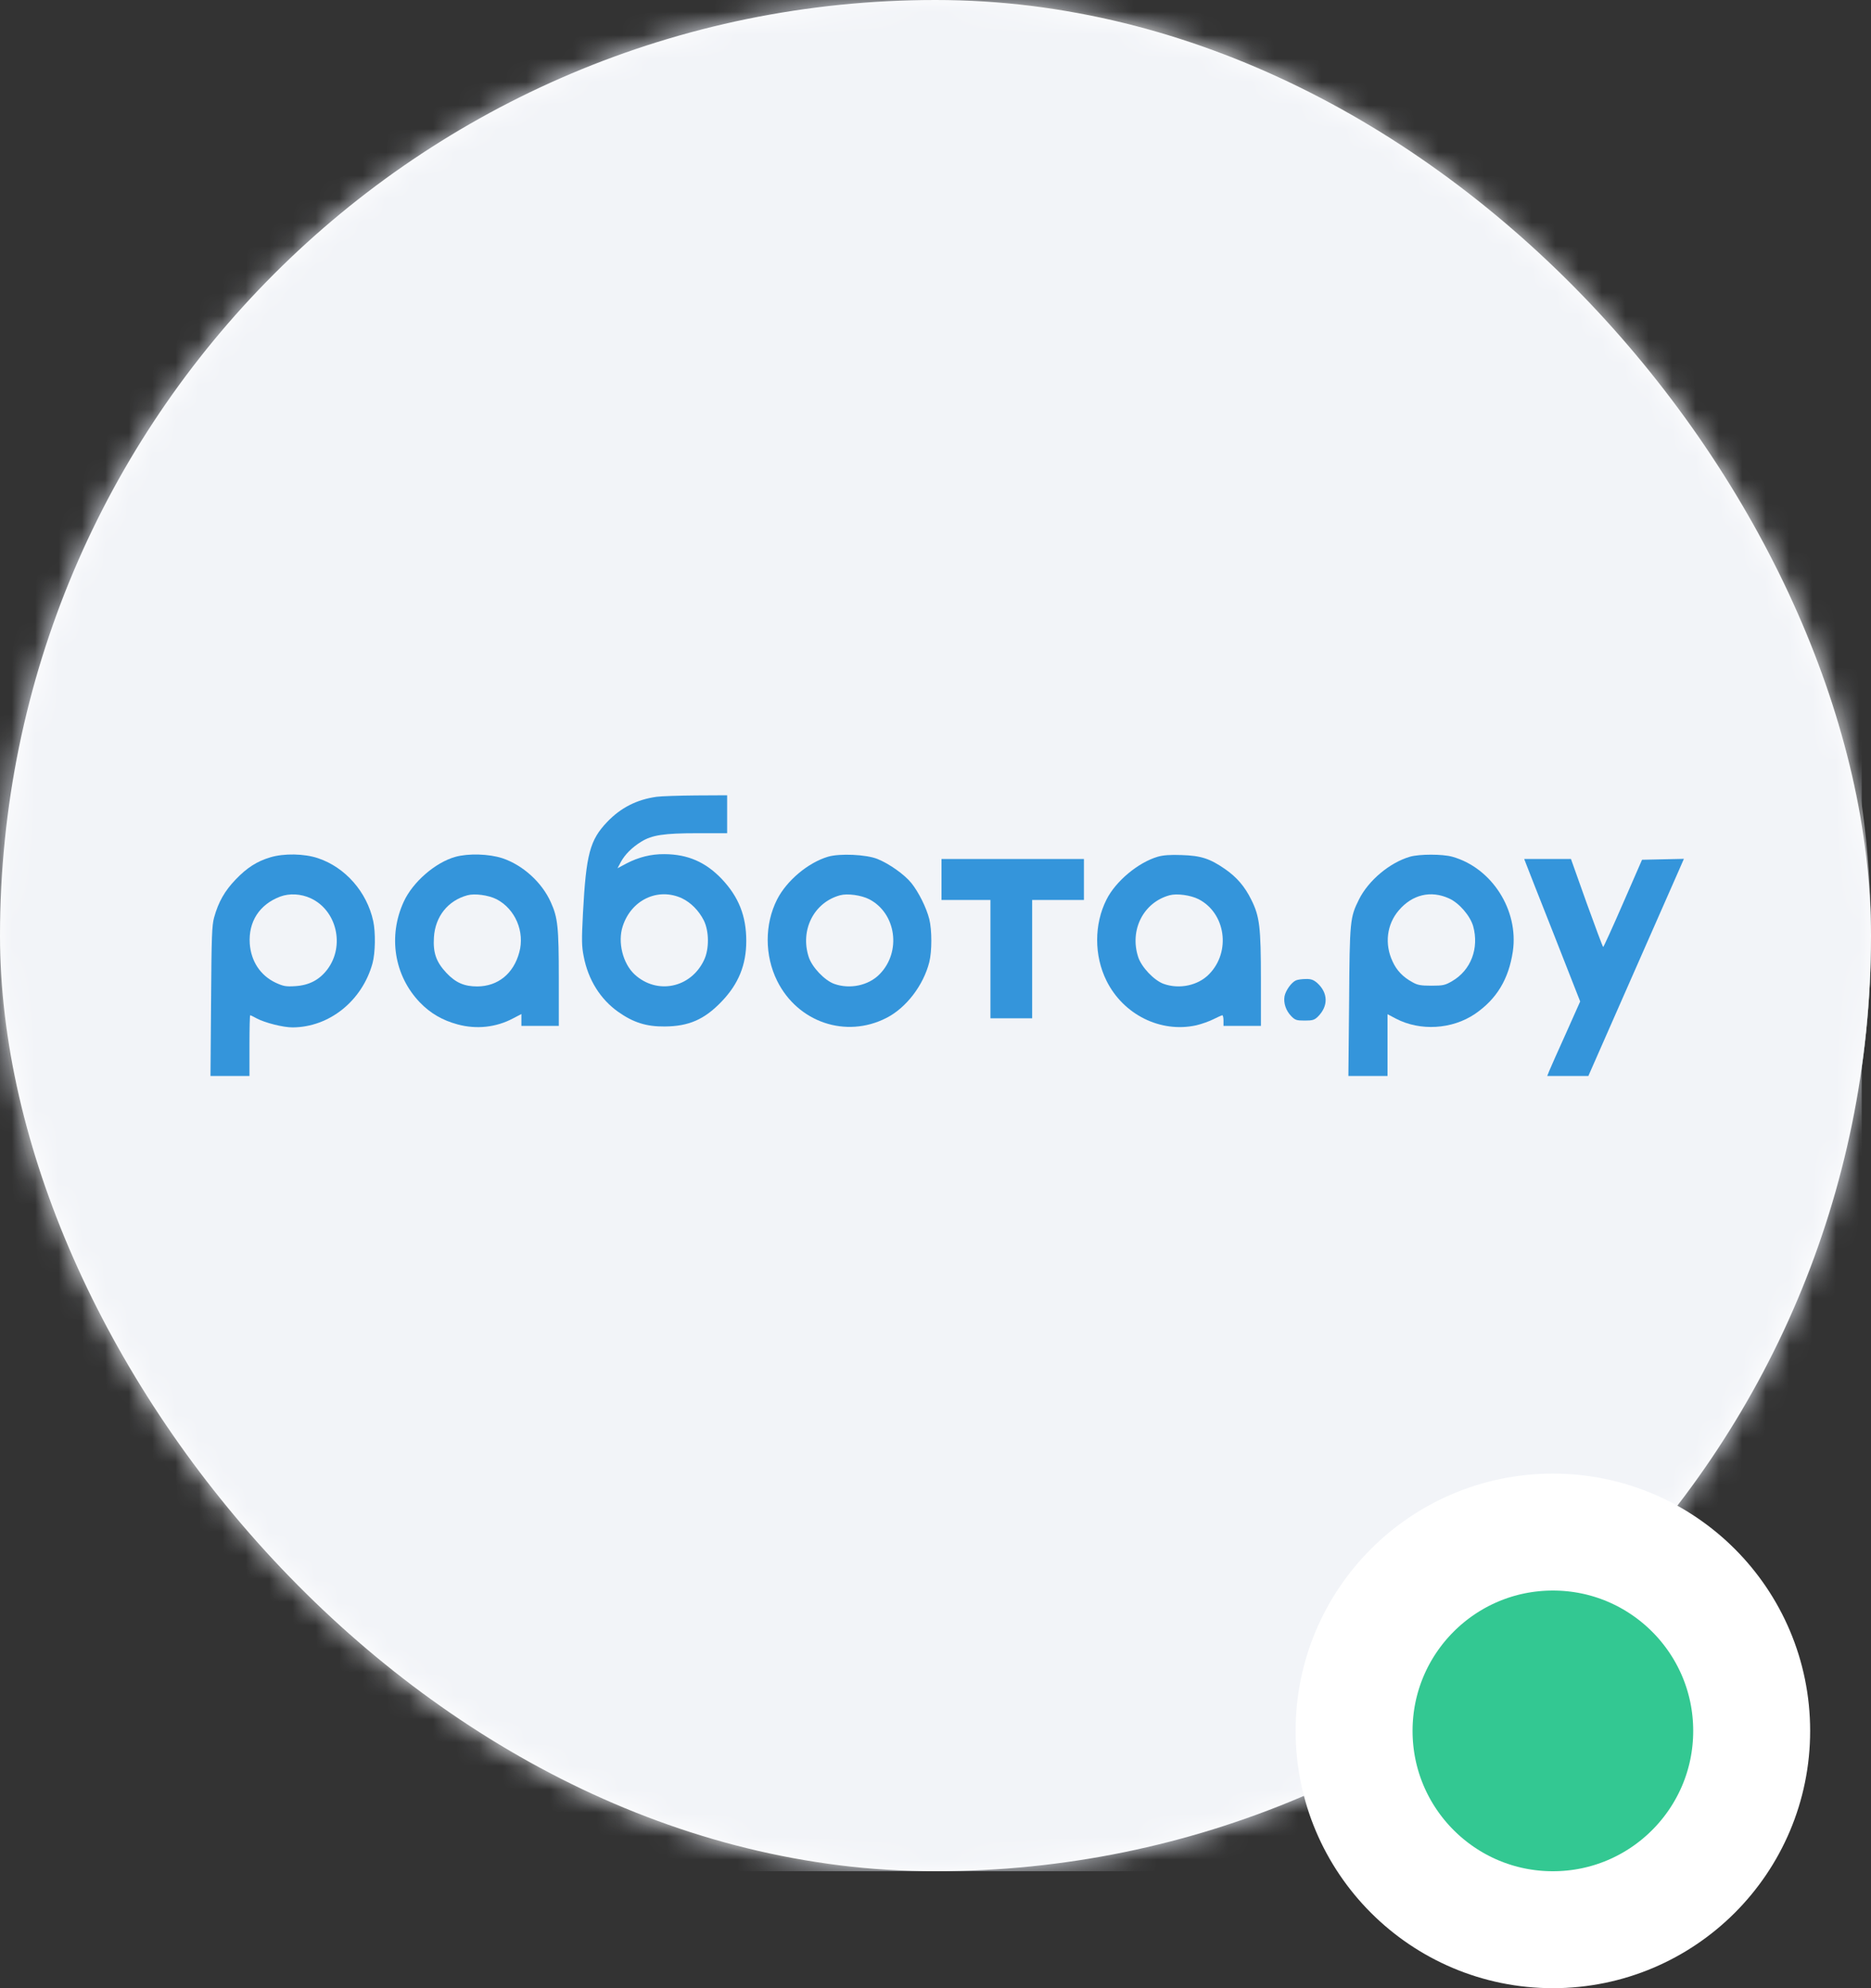 <?xml version="1.0" encoding="UTF-8"?> <svg xmlns="http://www.w3.org/2000/svg" width="80" height="85" viewBox="0 0 80 85" fill="none"><rect x="0" y="0" width="80" height="85" fill="#333333" stroke="none"/><rect width="80" height="80" rx="40" fill="white"></rect><mask id="mask0_1758_5805" style="mask-type:alpha" maskUnits="userSpaceOnUse" x="0" y="0" width="80" height="80"><rect width="80" height="80" rx="40" fill="white"></rect></mask><g mask="url(#mask0_1758_5805)"><rect width="80" height="80" rx="40" fill="#ACD1D4"></rect><rect x="-0.398" width="80" height="80" fill="#E5E9F2"></rect><circle cx="40" cy="40" r="40" fill="#F2F4F8"></circle></g><circle cx="66.398" cy="74" r="8.5" fill="#33C892" stroke="white" stroke-width="5"></circle><g clip-path="url(#clip0_1758_5805)"><path d="M28.077 34.065C27.228 34.182 26.545 34.532 25.966 35.135C25.222 35.913 25.062 36.51 24.927 39.027C24.865 40.221 24.872 40.454 24.958 40.889C25.148 41.888 25.671 42.718 26.428 43.256C27.08 43.717 27.64 43.892 28.415 43.885C29.448 43.879 30.119 43.587 30.851 42.822C31.577 42.069 31.909 41.252 31.909 40.227C31.909 39.157 31.583 38.346 30.869 37.587C30.174 36.854 29.405 36.523 28.415 36.517C27.837 36.51 27.301 36.647 26.779 36.919L26.403 37.12L26.545 36.854C26.717 36.536 27.025 36.225 27.418 35.985C27.874 35.7 28.39 35.622 29.817 35.622H31.091V34L29.756 34.007C29.018 34.013 28.261 34.039 28.077 34.065ZM29.159 38.404C29.541 38.586 29.885 38.936 30.094 39.351C30.322 39.812 30.328 40.571 30.107 41.038C29.547 42.238 28.095 42.543 27.135 41.66C26.631 41.194 26.403 40.279 26.625 39.604C26.988 38.469 28.132 37.931 29.159 38.404Z" fill="#3495DB"></path><path d="M11.559 36.653C10.987 36.822 10.556 37.1 10.077 37.6C9.609 38.087 9.338 38.56 9.154 39.228C9.062 39.565 9.043 40.013 9.025 42.809L9 46H10.667V44.703C10.667 43.989 10.679 43.405 10.698 43.405C10.716 43.405 10.845 43.464 10.981 43.542C11.338 43.73 12.107 43.924 12.507 43.924C14.081 43.918 15.484 42.789 15.927 41.187C16.05 40.739 16.062 39.857 15.958 39.377C15.687 38.132 14.764 37.081 13.601 36.692C13.011 36.491 12.137 36.478 11.559 36.653ZM13.288 38.404C14.401 38.923 14.752 40.435 14.001 41.44C13.657 41.894 13.22 42.121 12.63 42.16C12.217 42.186 12.119 42.166 11.781 42.011C11.129 41.7 10.735 41.096 10.679 40.344C10.618 39.403 11.092 38.67 11.977 38.333C12.377 38.184 12.869 38.21 13.288 38.404Z" fill="#3495DB"></path><path d="M19.47 36.633C18.609 36.873 17.643 37.717 17.262 38.553C16.585 40.026 16.856 41.712 17.951 42.854C18.4 43.321 18.917 43.62 19.562 43.795C20.368 44.015 21.211 43.924 21.931 43.542L22.294 43.353V43.859H23.893V41.829C23.893 39.63 23.85 39.235 23.555 38.58C23.174 37.723 22.355 36.984 21.482 36.692C20.91 36.504 20.024 36.478 19.47 36.633ZM21.23 38.443C22.029 38.858 22.448 39.831 22.202 40.72C21.956 41.628 21.291 42.166 20.412 42.173C19.852 42.173 19.489 42.017 19.089 41.596C18.652 41.129 18.511 40.739 18.554 40.071C18.609 39.183 19.15 38.502 19.987 38.275C20.295 38.19 20.885 38.268 21.23 38.443Z" fill="#3495DB"></path><path d="M35.403 36.627C34.554 36.88 33.638 37.645 33.226 38.456C32.69 39.514 32.69 40.85 33.232 41.94C34.111 43.704 36.166 44.404 37.895 43.522C38.744 43.094 39.482 42.128 39.734 41.135C39.851 40.668 39.851 39.767 39.734 39.293C39.611 38.806 39.279 38.138 38.965 37.749C38.664 37.38 38.018 36.925 37.52 36.724C37.04 36.53 35.908 36.478 35.403 36.627ZM37.163 38.443C38.319 39.04 38.553 40.688 37.612 41.648C37.138 42.134 36.338 42.303 35.668 42.063C35.256 41.913 34.72 41.349 34.579 40.915C34.204 39.76 34.8 38.58 35.92 38.275C36.228 38.19 36.818 38.268 37.163 38.443Z" fill="#3495DB"></path><path d="M49.503 36.627C48.666 36.873 47.707 37.671 47.313 38.456C46.778 39.514 46.778 40.856 47.313 41.933C48.033 43.38 49.626 44.171 51.152 43.834C51.373 43.782 51.705 43.665 51.884 43.574C52.068 43.483 52.234 43.405 52.265 43.405C52.29 43.405 52.314 43.509 52.314 43.632V43.859H53.914V41.881C53.914 39.63 53.858 39.183 53.508 38.476C53.225 37.898 52.88 37.503 52.388 37.159C51.73 36.705 51.355 36.582 50.53 36.556C50.038 36.536 49.725 36.562 49.503 36.627ZM51.25 38.443C52.407 39.04 52.641 40.688 51.699 41.648C51.226 42.134 50.426 42.303 49.755 42.063C49.343 41.913 48.808 41.349 48.666 40.915C48.291 39.76 48.888 38.58 50.008 38.275C50.315 38.19 50.906 38.268 51.25 38.443Z" fill="#3495DB"></path><path d="M60.287 36.627C59.42 36.88 58.515 37.639 58.109 38.45C57.722 39.228 57.709 39.351 57.685 42.835L57.654 46H59.327V43.36L59.684 43.548C60.724 44.093 62.09 44.009 63.068 43.347C63.997 42.711 64.507 41.862 64.686 40.675C64.944 38.91 63.787 37.1 62.096 36.627C61.677 36.51 60.693 36.51 60.287 36.627ZM61.96 38.411C62.391 38.605 62.858 39.15 62.988 39.591C63.252 40.538 62.895 41.479 62.09 41.946C61.788 42.121 61.702 42.141 61.204 42.141C60.748 42.141 60.607 42.115 60.392 41.991C59.986 41.771 59.715 41.485 59.543 41.103C59.192 40.357 59.297 39.52 59.807 38.923C60.386 38.242 61.179 38.054 61.96 38.411Z" fill="#3495DB"></path><path d="M40.257 38.476H42.349V43.535H44.133V38.476H46.347V36.724H40.257V38.476Z" fill="#3495DB"></path><path d="M65.227 36.867C65.258 36.951 65.793 38.32 66.427 39.916L67.565 42.815L66.949 44.197C66.605 44.956 66.285 45.676 66.242 45.786L66.156 46H67.915L69.693 41.959C70.671 39.74 71.588 37.652 71.736 37.321L72 36.718L70.21 36.757L69.398 38.618C68.949 39.65 68.567 40.486 68.549 40.486C68.53 40.486 68.217 39.643 67.841 38.605L67.171 36.724H65.172L65.227 36.867Z" fill="#3495DB"></path><path d="M55.415 41.913C55.224 41.991 54.972 42.342 54.923 42.595C54.874 42.886 54.984 43.211 55.212 43.444C55.378 43.613 55.44 43.632 55.79 43.632C56.122 43.632 56.202 43.606 56.344 43.47C56.805 43.016 56.793 42.445 56.313 42.017C56.159 41.888 56.055 41.849 55.833 41.855C55.673 41.855 55.489 41.881 55.415 41.913Z" fill="#3495DB"></path></g><defs><clipPath id="clip0_1758_5805"><rect width="63" height="12" fill="white" transform="translate(9 34)"></rect></clipPath></defs></svg> 